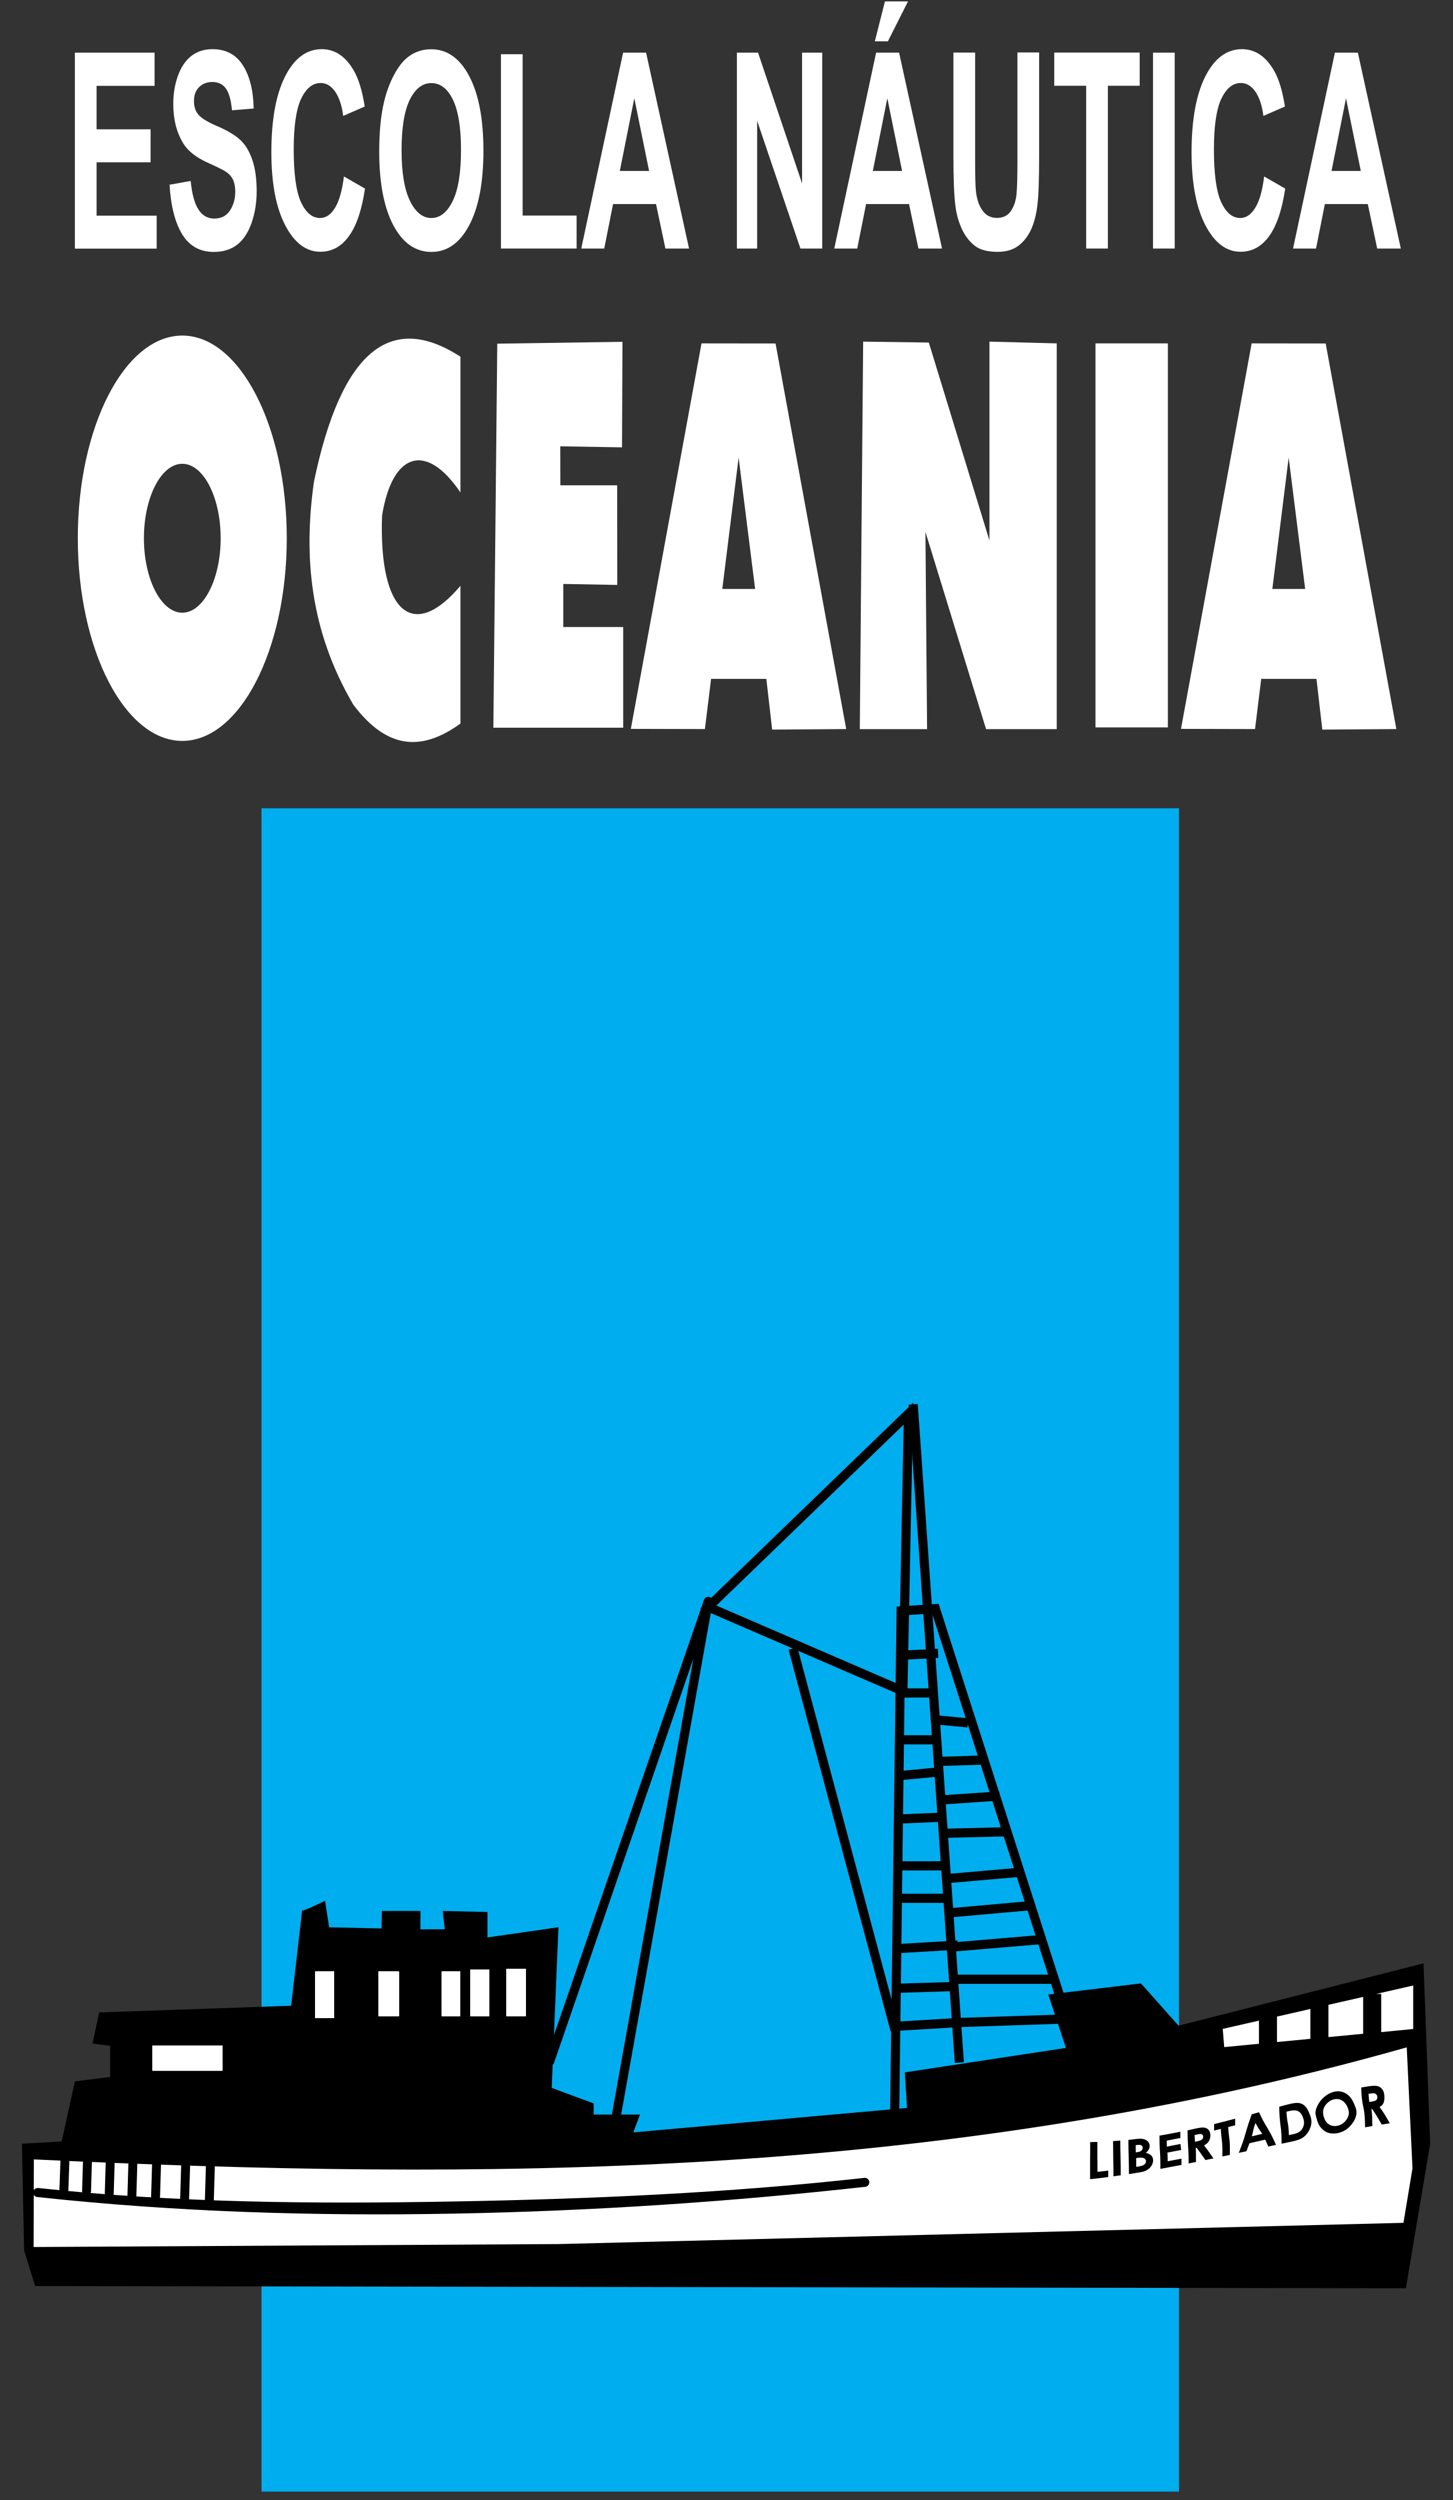 <svg width="93" height="160" viewBox="0 0 93 160" fill="none" xmlns="http://www.w3.org/2000/svg">
<rect x="0" y="0" width="93" height="160" fill="#333333" stroke="none"/>
<path d="M75.462 51.73H16.738V159.459H75.462V51.73Z" fill="#00AEEF"/>
<path fill-rule="evenodd" clip-rule="evenodd" d="M19.341 122.241L18.635 128.365L6.346 128.794L5.92 130.788L7.052 130.929V132.923L4.793 133.206L3.947 137.053L1.403 137.194L1.543 144.029L2.249 146.306L89.986 146.447L91.539 137.188L91.113 125.653L75.433 129.641L73.028 126.935L67.094 127.647L68.226 131.065L57.914 132.629L58.054 134.906L40.536 136.471L40.962 135.329H37.998V134.618L35.313 133.623L35.745 123.341L31.199 123.994V122.365L28.34 122.3L28.468 123.471L26.91 123.476V122.3H24.442L24.424 123.418L21.069 123.347L20.806 121.647C20.8 121.647 19.184 122.447 19.341 122.241Z" fill="black"/>
<path fill-rule="evenodd" clip-rule="evenodd" d="M2.167 138.2C30.54 139.523 59.875 139.57 90.039 131.029L90.407 138.77L89.829 142.259L35.745 143.618L2.15 143.806L2.167 138.2Z" fill="white"/>
<path d="M21.384 126.177H20.182V129.147H21.384V126.177Z" fill="white"/>
<path d="M21.384 126.177H20.182V129.147H21.384V126.177Z" fill="white"/>
<path d="M25.527 126.177H24.22V129.035H25.527V126.177Z" fill="white"/>
<path d="M25.527 126.177H24.22V129.035H25.527V126.177Z" fill="white"/>
<path d="M29.455 126.177H28.27V129.035H29.455V126.177Z" fill="white"/>
<path d="M29.455 126.177H28.27V129.035H29.455V126.177Z" fill="white"/>
<path d="M31.316 126.065H30.114V129.035H31.316V126.065Z" fill="white"/>
<path d="M31.316 126.065H30.114V129.035H31.316V126.065Z" fill="white"/>
<path d="M33.644 126.012H32.419V129.024H33.644V126.012Z" fill="white"/>
<path d="M33.644 126.012H32.419V129.024H33.644V126.012Z" fill="white"/>
<path d="M14.247 130.929H9.765V132.512H14.247V130.929Z" fill="white"/>
<path d="M14.247 130.929H9.765V132.512H14.247V130.929Z" fill="white"/>
<path d="M21.384 126.177H20.182V129.147H21.384V126.177Z" fill="white"/>
<path d="M21.384 126.177H20.182V129.147H21.384V126.177Z" fill="white"/>
<path d="M25.527 126.177H24.22V129.035H25.527V126.177Z" fill="white"/>
<path d="M25.527 126.177H24.22V129.035H25.527V126.177Z" fill="white"/>
<path d="M29.455 126.177H28.27V129.035H29.455V126.177Z" fill="white"/>
<path d="M29.455 126.177H28.27V129.035H29.455V126.177Z" fill="white"/>
<path d="M31.316 126.065H30.114V129.035H31.316V126.065Z" fill="white"/>
<path d="M31.316 126.065H30.114V129.035H31.316V126.065Z" fill="white"/>
<path d="M33.644 126.012H32.419V129.024H33.644V126.012Z" fill="white"/>
<path d="M33.644 126.012H32.419V129.024H33.644V126.012Z" fill="white"/>
<path d="M14.247 130.929H9.765V132.512H14.247V130.929Z" fill="white"/>
<path d="M14.247 130.929H9.765V132.512H14.247V130.929Z" fill="white"/>
<path d="M21.384 126.177H20.182V129.147H21.384V126.177Z" fill="white"/>
<path d="M21.384 126.177H20.182V129.147H21.384V126.177Z" fill="white"/>
<path d="M25.527 126.177H24.22V129.035H25.527V126.177Z" fill="white"/>
<path d="M25.527 126.177H24.22V129.035H25.527V126.177Z" fill="white"/>
<path d="M29.455 126.177H28.27V129.035H29.455V126.177Z" fill="white"/>
<path d="M29.455 126.177H28.27V129.035H29.455V126.177Z" fill="white"/>
<path d="M31.316 126.065H30.114V129.035H31.316V126.065Z" fill="white"/>
<path d="M31.316 126.065H30.114V129.035H31.316V126.065Z" fill="white"/>
<path d="M33.644 126.012H32.419V129.024H33.644V126.012Z" fill="white"/>
<path d="M33.644 126.012H32.419V129.024H33.644V126.012Z" fill="white"/>
<path d="M14.247 130.929H9.765V132.512H14.247V130.929Z" fill="white"/>
<path d="M14.247 130.929H9.765V132.512H14.247V130.929Z" fill="white"/>
<path d="M21.384 126.177H20.182V129.147H21.384V126.177Z" fill="white"/>
<path d="M21.384 126.177H20.182V129.147H21.384V126.177Z" fill="white"/>
<path d="M25.527 126.177H24.22V129.035H25.527V126.177Z" fill="white"/>
<path d="M25.527 126.177H24.22V129.035H25.527V126.177Z" fill="white"/>
<path d="M29.455 126.177H28.27V129.035H29.455V126.177Z" fill="white"/>
<path d="M29.455 126.177H28.27V129.035H29.455V126.177Z" fill="white"/>
<path d="M31.316 126.065H30.114V129.035H31.316V126.065Z" fill="white"/>
<path d="M31.316 126.065H30.114V129.035H31.316V126.065Z" fill="white"/>
<path d="M33.644 126.012H32.419V129.024H33.644V126.012Z" fill="white"/>
<path d="M33.644 126.012H32.419V129.024H33.644V126.012Z" fill="white"/>
<path d="M14.247 130.929H9.765V132.512H14.247V130.929Z" fill="white"/>
<path d="M14.247 130.929H9.765V132.512H14.247V130.929Z" fill="white"/>
<path fill-rule="evenodd" clip-rule="evenodd" d="M88.096 127.606L90.453 127.071V129.853L88.405 130.053V127.612H88.096V127.606ZM85.026 128.306L87.25 127.8V130.159L85.026 130.371V128.306ZM81.735 129.059L83.871 128.571V130.482L81.735 130.688V129.059ZM78.263 129.847L80.58 129.318V130.8L78.356 131.012L78.263 129.847Z" fill="white"/>
<path d="M2.372 140.606C2.214 140.588 2.103 140.447 2.121 140.288C2.138 140.129 2.278 140.017 2.436 140.029C11.364 140.994 20.158 141.053 28.97 140.894C37.782 140.735 46.605 140.353 55.323 139.382C55.481 139.365 55.621 139.476 55.639 139.635C55.656 139.794 55.545 139.935 55.388 139.953C46.646 140.923 37.869 141.506 29.046 141.67C20.217 141.835 11.329 141.576 2.372 140.606Z" fill="black"/>
<path d="M13.675 141.176C13.669 141.335 13.541 141.459 13.383 141.459C13.226 141.453 13.103 141.323 13.103 141.164L13.208 137.659C13.214 137.5 13.342 137.376 13.5 137.376C13.657 137.382 13.78 137.512 13.78 137.67L13.675 141.176Z" fill="black"/>
<path d="M12.094 141.047C12.088 141.206 11.959 141.329 11.802 141.329C11.644 141.323 11.522 141.194 11.522 141.035L11.627 137.529C11.633 137.37 11.761 137.247 11.918 137.247C12.076 137.253 12.199 137.382 12.199 137.541L12.094 141.047Z" fill="black"/>
<path d="M10.244 140.576C10.238 140.735 10.11 140.858 9.952 140.858C9.794 140.853 9.672 140.723 9.672 140.564L9.777 137.058C9.783 136.9 9.911 136.776 10.069 136.776C10.226 136.782 10.349 136.911 10.349 137.07L10.244 140.576Z" fill="black"/>
<path d="M8.726 140.576C8.721 140.735 8.592 140.858 8.435 140.858C8.277 140.853 8.155 140.723 8.155 140.564L8.26 137.058C8.265 136.9 8.394 136.776 8.551 136.776C8.709 136.782 8.831 136.911 8.831 137.07L8.726 140.576Z" fill="black"/>
<path d="M7.279 140.376C7.273 140.535 7.145 140.659 6.987 140.659C6.83 140.653 6.707 140.523 6.707 140.364L6.812 136.859C6.818 136.7 6.947 136.576 7.104 136.576C7.262 136.582 7.384 136.711 7.384 136.87L7.279 140.376Z" fill="black"/>
<path d="M5.826 140.241C5.82 140.4 5.692 140.523 5.534 140.523C5.377 140.517 5.254 140.388 5.254 140.229L5.359 136.723C5.365 136.564 5.494 136.441 5.651 136.441C5.809 136.447 5.937 136.576 5.931 136.735L5.826 140.241Z" fill="black"/>
<path d="M4.373 140.223C4.367 140.358 4.239 140.464 4.081 140.458C3.924 140.453 3.801 140.341 3.801 140.211L3.906 137.258C3.912 137.123 4.041 137.017 4.198 137.023C4.356 137.029 4.478 137.141 4.478 137.27L4.373 140.223Z" fill="black"/>
<path d="M87.641 134.523C87.687 134.518 87.74 134.512 87.792 134.5C87.944 134.476 88.043 134.447 88.09 134.4C88.142 134.353 88.166 134.282 88.154 134.188C88.148 134.135 88.131 134.088 88.102 134.053C88.073 134.018 88.032 133.988 87.985 133.976C87.938 133.965 87.851 133.97 87.722 133.982C87.676 133.988 87.635 133.994 87.594 134C87.606 134.17 87.617 134.347 87.641 134.523ZM87.127 133.6C87.29 133.57 87.454 133.541 87.623 133.517C87.897 133.476 88.09 133.482 88.207 133.517C88.318 133.553 88.411 133.629 88.487 133.735C88.563 133.841 88.598 133.976 88.609 134.135C88.621 134.3 88.603 134.441 88.563 134.559C88.522 134.676 88.446 134.77 88.3 134.847C88.428 135.017 88.545 135.188 88.65 135.365C88.755 135.535 88.854 135.712 88.954 135.888C88.779 135.918 88.609 135.941 88.44 135.97C88.347 135.806 88.248 135.635 88.148 135.47C88.049 135.306 87.938 135.141 87.827 134.97C87.81 134.976 87.792 134.976 87.781 134.976C87.804 135.153 87.816 135.335 87.827 135.518C87.833 135.7 87.833 135.882 87.839 136.065C87.681 136.094 87.524 136.118 87.372 136.147C87.366 135.718 87.355 135.288 87.267 134.876C87.168 134.453 87.133 134.029 87.127 133.6ZM85.394 134.353C85.172 134.4 84.986 134.529 84.84 134.723C84.694 134.918 84.653 135.135 84.705 135.376C84.77 135.647 84.875 135.847 85.073 135.965C85.225 136.059 85.4 136.088 85.598 136.047C85.82 136.006 86.013 135.882 86.158 135.688C86.31 135.494 86.374 135.27 86.31 135.035C86.246 134.8 86.135 134.617 85.966 134.476C85.802 134.353 85.61 134.306 85.394 134.353ZM85.394 133.87C85.738 133.794 86.036 133.87 86.287 134.082C86.415 134.188 86.509 134.318 86.584 134.465C86.66 134.612 86.73 134.776 86.789 134.953C86.841 135.129 86.829 135.312 86.777 135.476C86.725 135.647 86.631 135.806 86.509 135.959C86.269 136.265 85.966 136.447 85.616 136.518C85.242 136.588 84.933 136.523 84.688 136.312C84.565 136.206 84.466 136.082 84.396 135.941C84.326 135.8 84.285 135.641 84.239 135.47C84.209 135.359 84.186 135.241 84.204 135.129C84.215 135.012 84.262 134.9 84.314 134.782C84.419 134.559 84.571 134.359 84.77 134.194C84.956 134.035 85.166 133.923 85.394 133.87ZM82.342 135.147C82.354 135.4 82.377 135.653 82.43 135.894C82.476 136.141 82.488 136.394 82.499 136.647C82.57 136.629 82.64 136.612 82.715 136.6C82.931 136.553 83.083 136.494 83.182 136.423C83.281 136.353 83.357 136.253 83.41 136.123C83.462 135.994 83.486 135.841 83.445 135.682C83.386 135.429 83.287 135.247 83.136 135.141C83.001 135.047 82.791 135.035 82.505 135.106C82.447 135.123 82.394 135.135 82.342 135.147ZM81.881 134.829C82.062 134.776 82.249 134.729 82.43 134.682C82.78 134.588 83.042 134.559 83.217 134.606C83.386 134.653 83.532 134.759 83.649 134.935C83.707 135.023 83.754 135.123 83.795 135.229C83.836 135.341 83.888 135.453 83.918 135.582C83.958 135.765 83.941 135.953 83.883 136.123C83.824 136.3 83.743 136.453 83.632 136.582C83.521 136.712 83.398 136.812 83.27 136.876C83.141 136.941 82.914 137.012 82.593 137.076C82.406 137.118 82.214 137.159 82.027 137.194C82.027 136.794 82.021 136.394 81.957 136.006C81.904 135.623 81.881 135.229 81.881 134.829ZM80.358 135.865C80.305 136.012 80.259 136.153 80.224 136.3C80.195 136.441 80.165 136.582 80.124 136.723C80.346 136.67 80.562 136.617 80.79 136.565C80.72 136.447 80.632 136.335 80.55 136.218C80.48 136.1 80.422 135.982 80.358 135.865ZM80.119 135.312C80.276 135.27 80.428 135.229 80.585 135.182C80.743 135.529 80.918 135.87 81.134 136.212C81.344 136.553 81.513 136.912 81.671 137.27C81.507 137.306 81.344 137.341 81.181 137.376C81.117 137.229 81.052 137.082 80.982 136.935C80.644 137.012 80.305 137.088 79.973 137.165C79.909 137.335 79.844 137.506 79.78 137.676C79.617 137.712 79.453 137.747 79.29 137.782C79.448 137.37 79.605 136.965 79.716 136.553C79.827 136.159 79.961 135.735 80.119 135.312ZM77.709 135.941C78.158 135.829 78.607 135.718 79.057 135.594C79.057 135.735 79.057 135.876 79.057 136.017C78.905 136.053 78.759 136.094 78.613 136.129C78.619 136.429 78.671 136.723 78.701 137.012C78.73 137.306 78.718 137.612 78.718 137.912C78.561 137.947 78.397 137.982 78.24 138.012C78.24 137.712 78.251 137.417 78.222 137.123C78.193 136.829 78.146 136.541 78.14 136.247C77.995 136.282 77.854 136.317 77.709 136.353C77.709 136.217 77.709 136.082 77.709 135.941ZM76.483 137.07C76.53 137.059 76.582 137.047 76.629 137.041C76.781 137.012 76.88 136.97 76.932 136.923C76.991 136.876 77.014 136.812 77.008 136.735C77.008 136.688 76.991 136.647 76.962 136.623C76.932 136.594 76.892 136.576 76.851 136.576C76.798 136.57 76.716 136.582 76.588 136.612C76.541 136.623 76.501 136.629 76.46 136.641C76.471 136.776 76.477 136.923 76.483 137.07ZM76.01 136.341C76.174 136.306 76.337 136.265 76.506 136.229C76.775 136.17 76.967 136.147 77.084 136.165C77.201 136.182 77.288 136.229 77.358 136.312C77.428 136.394 77.463 136.5 77.469 136.635C77.475 136.776 77.446 136.9 77.382 137.018C77.323 137.129 77.218 137.223 77.067 137.306C77.177 137.441 77.277 137.582 77.376 137.718C77.475 137.859 77.574 138 77.668 138.135C77.493 138.17 77.323 138.206 77.154 138.241C77.061 138.106 76.967 137.976 76.874 137.841C76.781 137.706 76.681 137.576 76.582 137.447C76.565 137.453 76.547 137.453 76.536 137.459C76.541 137.606 76.547 137.759 76.547 137.912C76.547 138.065 76.547 138.212 76.547 138.365C76.39 138.394 76.238 138.429 76.08 138.459C76.08 138.106 76.075 137.747 76.045 137.4C76.022 137.047 76.01 136.694 76.01 136.341ZM74.213 136.676C74.657 136.606 75.1 136.518 75.549 136.429C75.549 136.565 75.549 136.694 75.549 136.829C75.258 136.882 74.966 136.941 74.68 137C74.68 137.129 74.68 137.253 74.686 137.382C74.978 137.323 75.269 137.27 75.561 137.212C75.567 137.341 75.584 137.47 75.602 137.594C75.31 137.653 75.013 137.706 74.721 137.765C74.727 137.859 74.727 137.953 74.732 138.041C74.732 138.135 74.738 138.229 74.738 138.318C75.03 138.265 75.328 138.206 75.619 138.153C75.619 138.288 75.619 138.417 75.619 138.553C75.17 138.635 74.721 138.723 74.271 138.806C74.271 138.453 74.271 138.094 74.248 137.741C74.219 137.388 74.213 137.035 74.213 136.676ZM72.719 138.118C72.725 138.3 72.725 138.488 72.725 138.676C72.766 138.67 72.807 138.665 72.847 138.659C73.046 138.629 73.18 138.582 73.244 138.529C73.314 138.476 73.349 138.406 73.349 138.323C73.349 138.229 73.303 138.165 73.221 138.123C73.139 138.082 73.005 138.076 72.818 138.1C72.783 138.106 72.754 138.112 72.719 138.118ZM72.69 137.288C72.69 137.441 72.69 137.594 72.696 137.747C72.731 137.741 72.766 137.735 72.801 137.735C72.918 137.718 73.005 137.688 73.058 137.635C73.116 137.582 73.139 137.523 73.139 137.453C73.139 137.382 73.11 137.335 73.058 137.3C73.005 137.27 72.923 137.259 72.818 137.27C72.772 137.276 72.731 137.282 72.69 137.288ZM72.258 139.141C72.258 138.776 72.252 138.412 72.241 138.047C72.229 137.682 72.223 137.318 72.223 136.953C72.352 136.935 72.48 136.923 72.608 136.906C72.83 136.876 72.999 136.87 73.099 136.882C73.244 136.9 73.361 136.947 73.449 137.029C73.536 137.106 73.583 137.212 73.583 137.335C73.583 137.417 73.565 137.494 73.525 137.565C73.49 137.635 73.425 137.712 73.344 137.782C73.495 137.817 73.618 137.876 73.688 137.953C73.764 138.029 73.805 138.135 73.805 138.259C73.805 138.376 73.77 138.494 73.7 138.606C73.629 138.718 73.536 138.806 73.419 138.876C73.309 138.947 73.151 139 72.947 139.029C72.725 139.065 72.492 139.106 72.258 139.141ZM71.243 137.029C71.394 137.018 71.552 137.006 71.704 136.994C71.704 137.365 71.71 137.735 71.721 138.106C71.733 138.476 71.733 138.847 71.733 139.217C71.575 139.235 71.424 139.259 71.266 139.282C71.266 138.906 71.266 138.529 71.254 138.159C71.249 137.782 71.243 137.406 71.243 137.029ZM69.778 137.094C69.93 137.088 70.087 137.082 70.239 137.082C70.239 137.4 70.239 137.723 70.239 138.041C70.245 138.359 70.245 138.676 70.245 138.994C70.472 138.97 70.706 138.947 70.933 138.917C70.933 139.053 70.933 139.194 70.933 139.329C70.548 139.382 70.157 139.423 69.772 139.465C69.772 139.07 69.772 138.67 69.772 138.276C69.778 137.882 69.778 137.488 69.778 137.094Z" fill="black"/>
<path fill-rule="evenodd" clip-rule="evenodd" d="M45.407 102.204C45.554 102.243 45.647 102.389 45.62 102.54L39.749 135.376C39.721 135.536 39.569 135.642 39.41 135.613C39.252 135.584 39.146 135.431 39.175 135.271L44.384 106.137L35.466 132.008C35.413 132.162 35.247 132.243 35.095 132.19C34.943 132.136 34.862 131.969 34.915 131.815L45.057 102.392C45.107 102.247 45.259 102.165 45.407 102.204Z" fill="black"/>
<path fill-rule="evenodd" clip-rule="evenodd" d="M58.453 89.768L58.075 108.672L44.812 102.942L58.453 89.768ZM45.853 102.752L57.508 107.787L57.842 91.174L45.853 102.752Z" fill="black"/>
<path fill-rule="evenodd" clip-rule="evenodd" d="M57.002 130L50.472 105.577L51.036 105.424L57.566 129.847L57.002 130Z" fill="black"/>
<path fill-rule="evenodd" clip-rule="evenodd" d="M61.113 132.021L58.16 89.897L58.742 89.856L61.695 131.979L61.113 132.021Z" fill="black"/>
<path fill-rule="evenodd" clip-rule="evenodd" d="M60.077 102.645L69.355 131.533L68.8 131.714L59.661 103.261L57.963 103.37L57.552 135.504L56.969 135.496L57.387 102.818L60.077 102.645Z" fill="black"/>
<path fill-rule="evenodd" clip-rule="evenodd" d="M61.318 129.735L68.399 129.5L68.379 128.912L61.295 129.147L57.511 129.377L57.547 129.964L61.318 129.735Z" fill="black"/>
<path fill-rule="evenodd" clip-rule="evenodd" d="M60.059 106.106L57.771 106.223L57.742 105.636L60.029 105.518L60.059 106.106Z" fill="black"/>
<path fill-rule="evenodd" clip-rule="evenodd" d="M59.589 108.641H57.646V108.053H59.589V108.641Z" fill="black"/>
<path fill-rule="evenodd" clip-rule="evenodd" d="M59.928 111.641H57.301V111.053H59.928V111.641Z" fill="black"/>
<path fill-rule="evenodd" clip-rule="evenodd" d="M59.955 113.711L57.439 113.946L57.386 113.36L59.901 113.125L59.955 113.711Z" fill="black"/>
<path fill-rule="evenodd" clip-rule="evenodd" d="M60.284 116.594L57.424 116.712L57.4 116.124L60.26 116.006L60.284 116.594Z" fill="black"/>
<path fill-rule="evenodd" clip-rule="evenodd" d="M60.616 119.706H57.412V119.118H60.616V119.706Z" fill="black"/>
<path fill-rule="evenodd" clip-rule="evenodd" d="M60.733 121.782H57.646V121.194H60.733V121.782Z" fill="black"/>
<path fill-rule="evenodd" clip-rule="evenodd" d="M61.322 124.776L57.429 125.005L57.395 124.418L61.288 124.189L61.322 124.776Z" fill="black"/>
<path fill-rule="evenodd" clip-rule="evenodd" d="M61.08 127.429L57.421 127.541L57.404 126.953L61.062 126.841L61.08 127.429Z" fill="black"/>
<path fill-rule="evenodd" clip-rule="evenodd" d="M67.479 126.965H61.188V126.376H67.479V126.965Z" fill="black"/>
<path fill-rule="evenodd" clip-rule="evenodd" d="M66.587 124.429L61.096 124.893L61.047 124.307L66.538 123.842L66.587 124.429Z" fill="black"/>
<path fill-rule="evenodd" clip-rule="evenodd" d="M66.127 122.24L60.957 122.699L60.906 122.113L66.076 121.654L66.127 122.24Z" fill="black"/>
<path fill-rule="evenodd" clip-rule="evenodd" d="M65.099 120.134L60.758 120.511L60.708 119.925L65.049 119.548L65.099 120.134Z" fill="black"/>
<path fill-rule="evenodd" clip-rule="evenodd" d="M64.317 117.53L60.6 117.618L60.586 117.03L64.303 116.941L64.317 117.53Z" fill="black"/>
<path fill-rule="evenodd" clip-rule="evenodd" d="M60.235 114.901L63.952 114.648L63.991 115.235L60.274 115.488L60.235 114.901Z" fill="black"/>
<path fill-rule="evenodd" clip-rule="evenodd" d="M62.965 112.935L60.263 113.018L60.245 112.43L62.947 112.347L62.965 112.935Z" fill="black"/>
<path fill-rule="evenodd" clip-rule="evenodd" d="M60.111 109.795L61.973 109.966L61.92 110.552L60.059 110.381L60.111 109.795Z" fill="black"/>
<path fill-rule="evenodd" clip-rule="evenodd" d="M48.332 37.694L47.276 29.282L46.231 37.694H48.332ZM40.378 46.647L44.901 21.976L49.639 21.982L54.162 46.659L49.423 46.694L49.05 43.447H45.514L45.117 46.659L40.378 46.647Z" fill="white"/>
<path fill-rule="evenodd" clip-rule="evenodd" d="M83.538 37.694L82.482 29.282L81.437 37.694H83.538ZM75.59 46.647L80.113 21.976L84.851 21.982L89.374 46.659L84.635 46.694L84.262 43.447H80.725L80.329 46.659L75.59 46.647Z" fill="white"/>
<path d="M74.75 21.976H70.116V46.553H74.75V21.976Z" fill="white"/>
<path fill-rule="evenodd" clip-rule="evenodd" d="M55.032 46.664L55.247 21.864L59.449 21.923L63.33 34.594V21.864L67.636 21.976V46.664H63.114L59.233 34.041L59.338 46.664H55.032Z" fill="white"/>
<path fill-rule="evenodd" clip-rule="evenodd" d="M14.124 34.447C14.124 37.07 13.021 39.212 11.668 39.212C10.314 39.212 9.211 37.07 9.211 34.447C9.211 31.823 10.314 29.682 11.668 29.682C13.021 29.682 14.124 31.823 14.124 34.447ZM18.355 34.447C18.355 41.588 15.356 47.417 11.668 47.417C7.985 47.417 4.98 41.588 4.98 34.447C4.98 27.306 7.979 21.476 11.668 21.476C15.35 21.476 18.355 27.3 18.355 34.447Z" fill="white"/>
<path fill-rule="evenodd" clip-rule="evenodd" d="M29.472 22.829C24.937 19.888 21.815 22.559 20.094 30.835C19.423 35.582 19.826 40.329 22.603 45.082C24.891 48.147 27.178 47.965 29.472 46.306V37.488C26.46 41.065 24.237 39.247 24.453 33.012C25.083 29.029 27.231 28.206 29.472 31.518V22.829Z" fill="white"/>
<path fill-rule="evenodd" clip-rule="evenodd" d="M31.829 21.994L31.578 46.571H39.888V40.129H36.054V37.371L39.509 37.435L39.503 31.059H35.867L35.862 28.565L39.812 28.629L39.842 21.877L31.829 21.994Z" fill="white"/>
<path d="M4.793 15.906V3.37H9.893V5.494H6.182V8.276H9.637V10.388H6.182V13.8H10.028V15.912H4.793V15.906Z" fill="white"/>
<path d="M10.851 11.823L12.204 11.582C12.286 12.412 12.45 13.018 12.7 13.406C12.951 13.794 13.284 13.988 13.71 13.988C14.159 13.988 14.492 13.818 14.72 13.47C14.947 13.123 15.058 12.723 15.058 12.259C15.058 11.965 15.011 11.712 14.912 11.5C14.819 11.294 14.649 11.112 14.41 10.959C14.247 10.859 13.879 10.676 13.296 10.412C12.549 10.076 12.029 9.665 11.726 9.171C11.306 8.482 11.09 7.641 11.09 6.647C11.09 6.006 11.189 5.412 11.387 4.853C11.586 4.3 11.872 3.876 12.245 3.582C12.619 3.294 13.068 3.147 13.599 3.147C14.463 3.147 15.111 3.494 15.548 4.182C15.986 4.87 16.213 5.794 16.237 6.947L14.848 7.059C14.79 6.412 14.661 5.953 14.463 5.671C14.264 5.388 13.973 5.247 13.582 5.247C13.179 5.247 12.864 5.4 12.636 5.7C12.49 5.894 12.415 6.153 12.415 6.476C12.415 6.771 12.485 7.029 12.619 7.235C12.794 7.506 13.22 7.782 13.897 8.07C14.574 8.359 15.07 8.665 15.396 8.97C15.723 9.282 15.974 9.706 16.155 10.247C16.336 10.788 16.429 11.453 16.429 12.247C16.429 12.965 16.319 13.635 16.103 14.265C15.881 14.894 15.572 15.359 15.175 15.665C14.778 15.97 14.276 16.123 13.681 16.123C12.811 16.123 12.14 15.759 11.679 15.023C11.218 14.288 10.938 13.229 10.851 11.823Z" fill="white"/>
<path d="M22.014 11.294L23.362 12.07C23.158 13.441 22.814 14.453 22.329 15.118C21.851 15.782 21.238 16.112 20.503 16.112C19.586 16.112 18.84 15.541 18.25 14.406C17.661 13.271 17.369 11.712 17.369 9.741C17.369 7.653 17.666 6.035 18.256 4.876C18.845 3.723 19.627 3.147 20.59 3.147C21.43 3.147 22.113 3.6 22.638 4.506C22.953 5.041 23.187 5.812 23.345 6.818L21.967 7.418C21.886 6.77 21.716 6.253 21.46 5.876C21.203 5.5 20.888 5.312 20.52 5.312C20.012 5.312 19.598 5.647 19.277 6.312C18.962 6.976 18.799 8.059 18.799 9.553C18.799 11.135 18.956 12.265 19.265 12.941C19.581 13.612 19.983 13.953 20.485 13.953C20.853 13.953 21.174 13.741 21.436 13.312C21.705 12.882 21.897 12.212 22.014 11.294Z" fill="white"/>
<path d="M24.272 9.712C24.272 8.435 24.377 7.365 24.587 6.494C24.745 5.853 24.955 5.282 25.229 4.776C25.498 4.27 25.795 3.894 26.116 3.647C26.542 3.318 27.038 3.153 27.599 3.153C28.614 3.153 29.425 3.723 30.032 4.87C30.639 6.018 30.942 7.612 30.942 9.653C30.942 11.676 30.639 13.259 30.038 14.406C29.437 15.547 28.625 16.123 27.616 16.123C26.595 16.123 25.778 15.553 25.177 14.418C24.576 13.282 24.272 11.706 24.272 9.712ZM25.702 9.623C25.702 11.041 25.883 12.117 26.239 12.853C26.601 13.588 27.056 13.953 27.61 13.953C28.165 13.953 28.62 13.588 28.976 12.865C29.332 12.141 29.507 11.047 29.507 9.594C29.507 8.159 29.332 7.088 28.987 6.376C28.643 5.67 28.182 5.318 27.61 5.318C27.038 5.318 26.577 5.676 26.227 6.388C25.877 7.106 25.702 8.182 25.702 9.623Z" fill="white"/>
<path d="M32.063 15.906V3.47H33.452V13.794H36.906V15.906H32.063Z" fill="white"/>
<path d="M44.102 15.906H42.59L41.989 13.059H39.24L38.674 15.906H37.204L39.882 3.37H41.353L44.102 15.906ZM41.545 10.941L40.6 6.288L39.672 10.941H41.545Z" fill="white"/>
<path d="M47.165 15.906V3.37H48.519L51.337 11.741V3.37H52.627V15.906H51.232L48.461 7.729V15.906H47.165Z" fill="white"/>
<path d="M60.295 15.906H58.784L58.183 13.059H55.434L54.868 15.906H53.398L56.076 3.37H57.547L60.295 15.906ZM57.739 10.941L56.794 6.288L55.866 10.941H57.739ZM55.994 2.647L56.642 0.088H58.118L56.829 2.647H55.994Z" fill="white"/>
<path d="M61.024 3.365H62.413V10.153C62.413 11.229 62.431 11.929 62.466 12.247C62.524 12.759 62.664 13.17 62.892 13.482C63.114 13.794 63.423 13.947 63.808 13.947C64.205 13.947 64.502 13.8 64.701 13.506C64.899 13.212 65.022 12.853 65.063 12.423C65.103 11.994 65.121 11.288 65.121 10.294V3.359H66.51V9.947C66.51 11.453 66.475 12.518 66.399 13.135C66.323 13.759 66.183 14.282 65.985 14.712C65.78 15.141 65.512 15.482 65.174 15.735C64.835 15.988 64.397 16.117 63.849 16.117C63.189 16.117 62.693 15.982 62.355 15.7C62.017 15.423 61.748 15.065 61.55 14.623C61.351 14.182 61.223 13.717 61.159 13.235C61.065 12.518 61.024 11.459 61.024 10.053V3.365Z" fill="white"/>
<path d="M69.521 15.906V5.488H67.478V3.365H72.946V5.488H70.91V15.906H69.521Z" fill="white"/>
<path d="M73.799 15.906V3.37H75.187V15.906H73.799Z" fill="white"/>
<path d="M80.912 11.294L82.26 12.07C82.056 13.441 81.711 14.453 81.227 15.118C80.749 15.782 80.136 16.112 79.4 16.112C78.484 16.112 77.737 15.541 77.148 14.406C76.559 13.271 76.267 11.712 76.267 9.741C76.267 7.653 76.564 6.035 77.154 4.876C77.743 3.723 78.525 3.147 79.488 3.147C80.328 3.147 81.011 3.6 81.536 4.506C81.852 5.041 82.085 5.812 82.242 6.818L80.865 7.418C80.784 6.77 80.614 6.253 80.358 5.876C80.101 5.5 79.786 5.312 79.418 5.312C78.91 5.312 78.496 5.647 78.175 6.312C77.86 6.976 77.697 8.059 77.697 9.553C77.697 11.135 77.854 12.265 78.163 12.941C78.478 13.612 78.881 13.953 79.383 13.953C79.751 13.953 80.072 13.741 80.334 13.312C80.609 12.882 80.801 12.212 80.912 11.294Z" fill="white"/>
<path d="M89.66 15.906H88.148L87.547 13.059H84.799L84.233 15.906H82.762L85.441 3.37H86.911L89.66 15.906ZM87.098 10.941L86.152 6.288L85.225 10.941H87.098Z" fill="white"/>
</svg>
